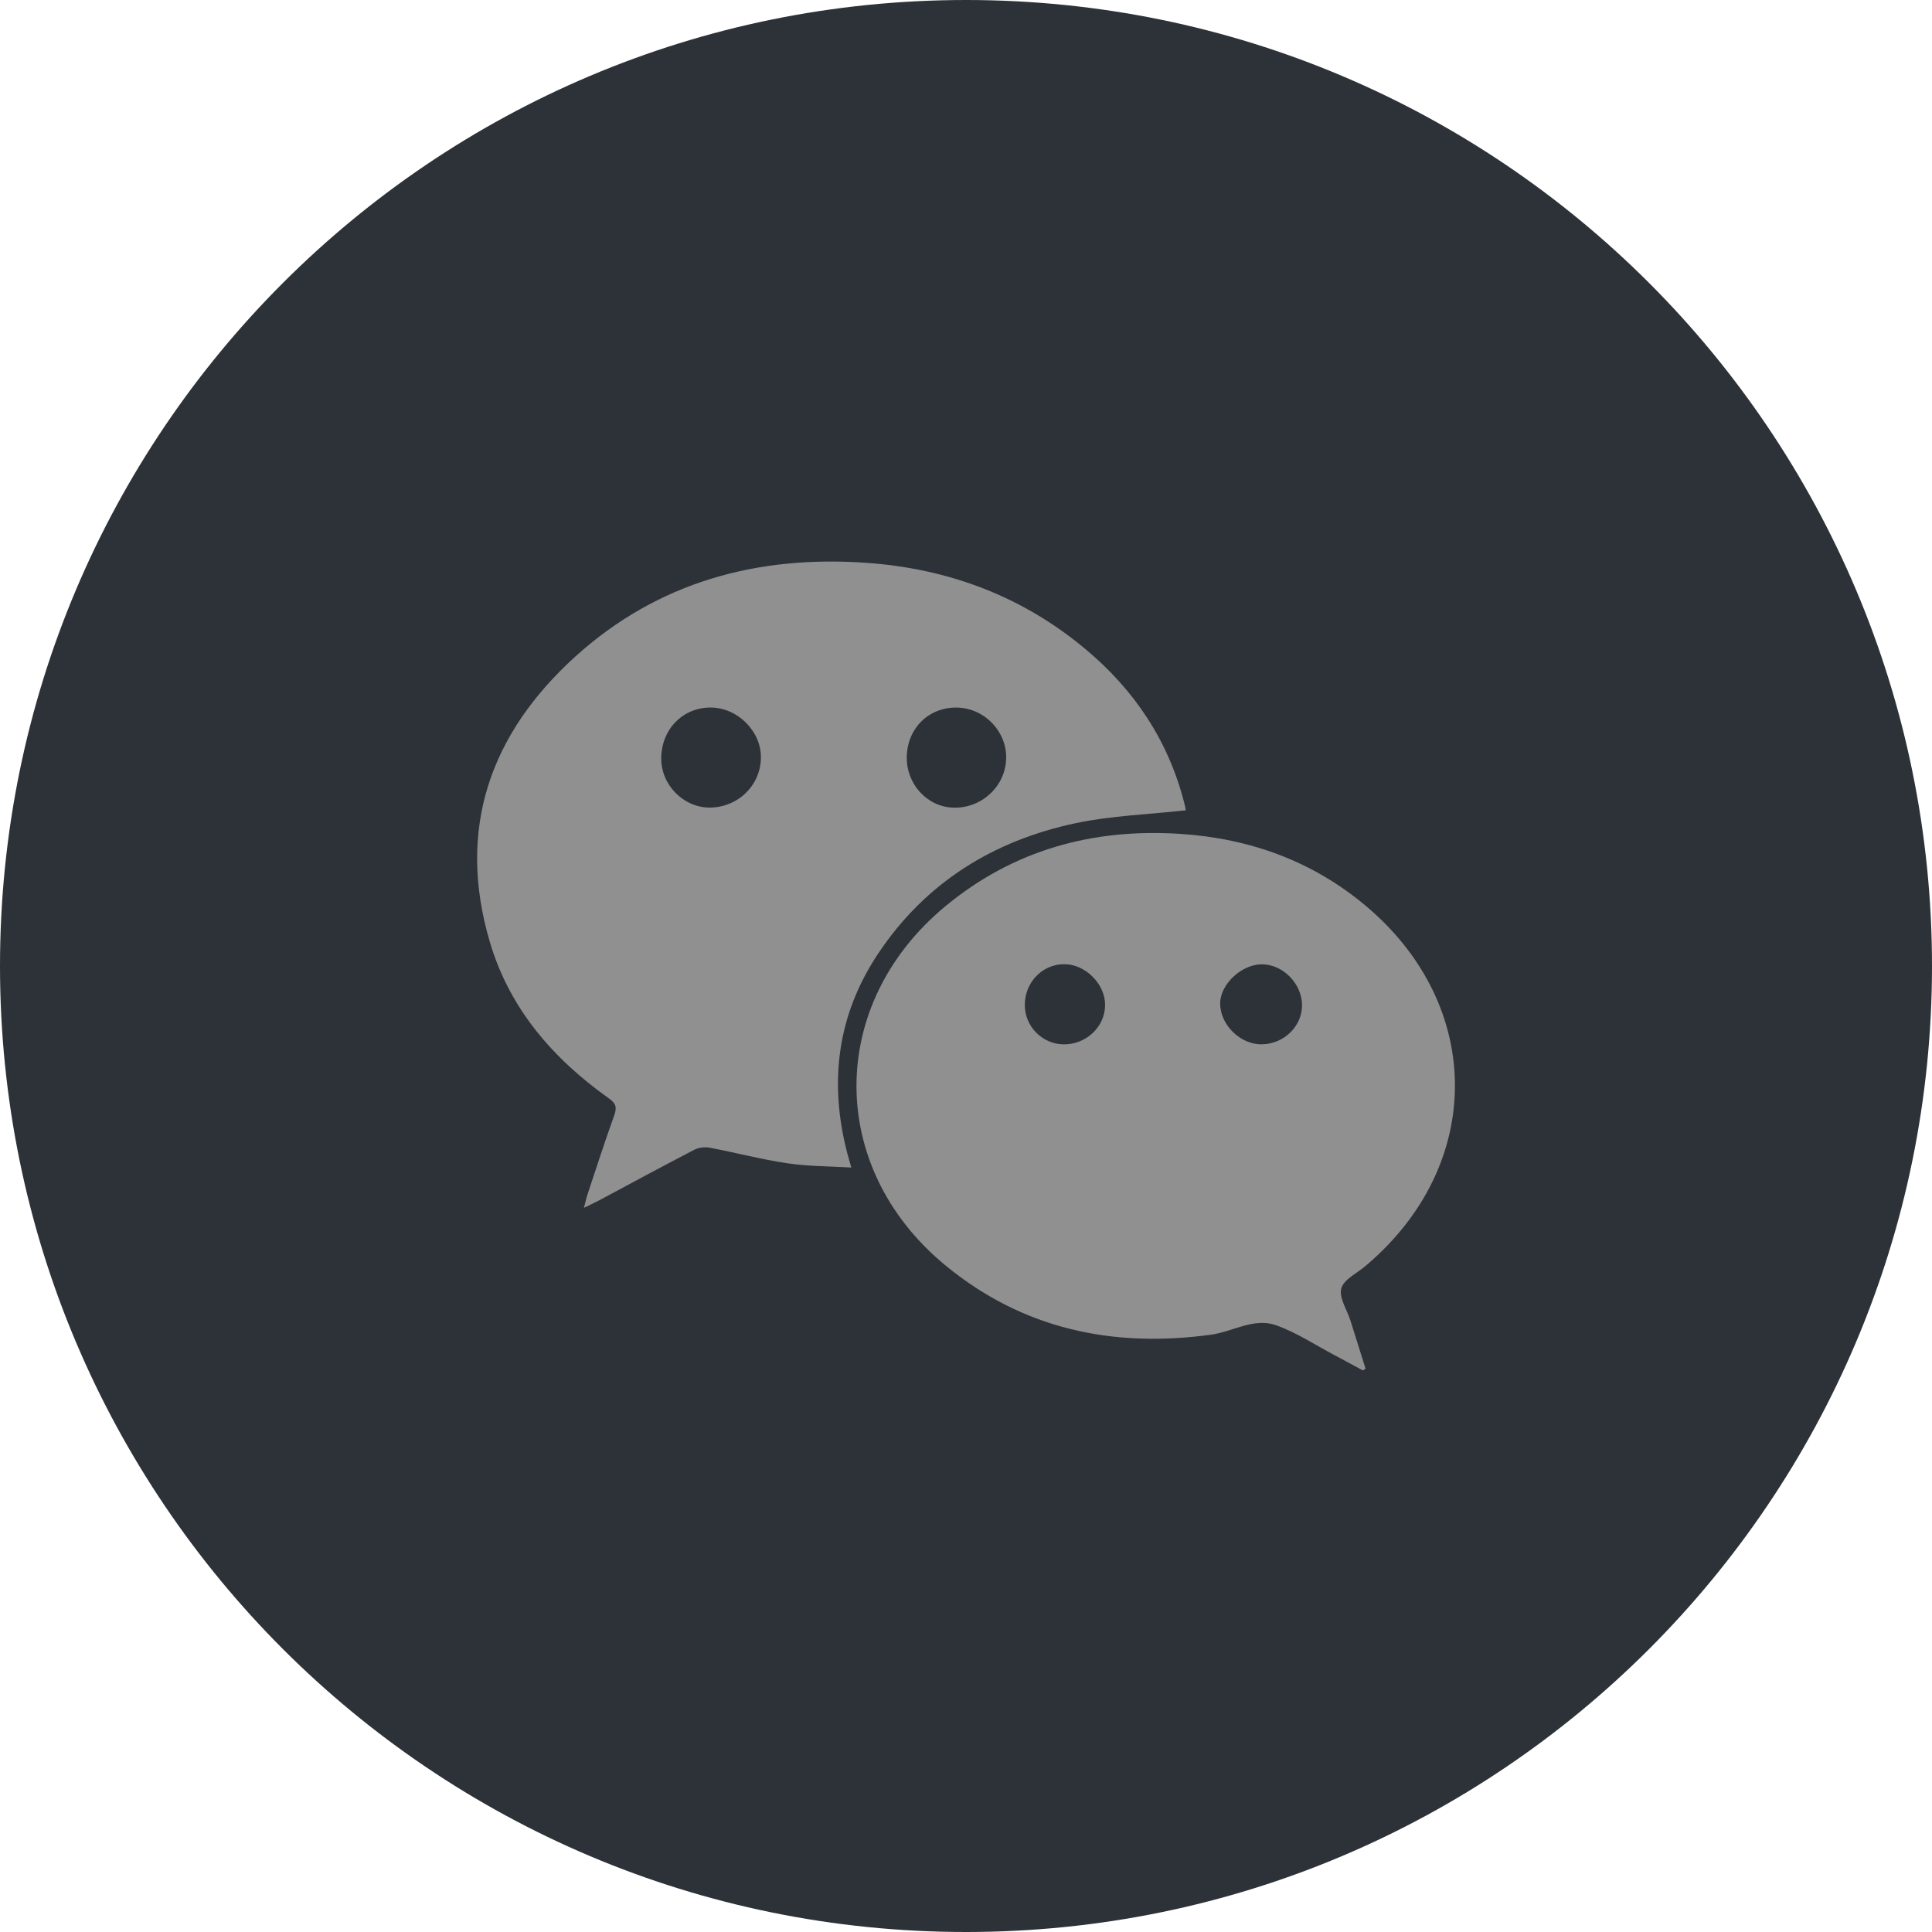 <?xml version="1.0" encoding="UTF-8"?> <svg xmlns="http://www.w3.org/2000/svg" width="32" height="32" viewBox="0 0 32 32" fill="none"> <path d="M16 32C24.837 32 32 24.837 32 16C32 7.163 24.837 0 16 0C7.163 0 0 7.163 0 16C0 24.837 7.163 32 16 32Z" fill="#2D3238"></path> <path fill-rule="evenodd" clip-rule="evenodd" d="M19.641 13.421C19.019 13.49 18.409 13.51 17.822 13.633C16.456 13.921 15.333 14.616 14.548 15.79C13.867 16.809 13.727 17.922 14.033 19.099C14.05 19.163 14.07 19.228 14.1 19.338C13.732 19.316 13.383 19.319 13.043 19.268C12.611 19.204 12.187 19.091 11.757 19.01C11.675 18.994 11.571 19.006 11.497 19.045C10.971 19.318 10.45 19.6 9.927 19.88C9.856 19.917 9.784 19.951 9.672 20.006C9.699 19.904 9.713 19.836 9.735 19.771C9.879 19.336 10.02 18.9 10.175 18.47C10.223 18.336 10.197 18.272 10.083 18.191C9.158 17.534 8.438 16.704 8.113 15.601C7.559 13.725 8.122 12.148 9.532 10.872C10.896 9.639 12.547 9.192 14.361 9.323C15.714 9.42 16.937 9.878 17.983 10.755C18.784 11.425 19.345 12.258 19.61 13.28C19.622 13.325 19.633 13.371 19.64 13.417C19.643 13.434 19.633 13.454 19.641 13.421ZM16.665 12.569C16.68 12.124 16.317 11.738 15.868 11.72C15.397 11.703 15.033 12.048 15.019 12.527C15.006 12.979 15.35 13.361 15.784 13.377C16.252 13.395 16.651 13.029 16.665 12.569ZM12.603 12.549C12.608 12.114 12.222 11.725 11.779 11.719C11.315 11.712 10.956 12.076 10.952 12.556C10.948 12.999 11.318 13.376 11.755 13.376C12.223 13.374 12.599 13.008 12.603 12.549Z" fill="#909090"></path> <path fill-rule="evenodd" clip-rule="evenodd" d="M22.574 22.699C22.422 22.617 22.271 22.534 22.118 22.453C21.791 22.282 21.477 22.07 21.132 21.949C20.769 21.821 20.418 22.057 20.057 22.107C18.428 22.329 16.939 22.014 15.657 20.957C13.695 19.339 13.697 16.637 15.655 15.013C16.783 14.077 18.103 13.716 19.553 13.812C20.707 13.888 21.753 14.266 22.641 15.02C24.583 16.669 24.583 19.286 22.648 20.942C22.639 20.951 22.628 20.959 22.617 20.968C22.476 21.09 22.257 21.191 22.216 21.34C22.175 21.492 22.31 21.692 22.367 21.871C22.45 22.137 22.534 22.403 22.618 22.67C22.603 22.68 22.588 22.689 22.574 22.699ZM18.304 16.644C18.304 16.296 17.976 15.97 17.627 15.97C17.261 15.97 16.971 16.273 16.974 16.652C16.977 17.005 17.266 17.295 17.619 17.298C17.994 17.3 18.304 17.005 18.304 16.644ZM21.566 16.649C21.564 16.292 21.249 15.972 20.9 15.972C20.565 15.972 20.213 16.3 20.21 16.615C20.206 16.971 20.542 17.303 20.9 17.297C21.265 17.292 21.567 16.999 21.566 16.649Z" fill="#909090"></path> </svg> 
